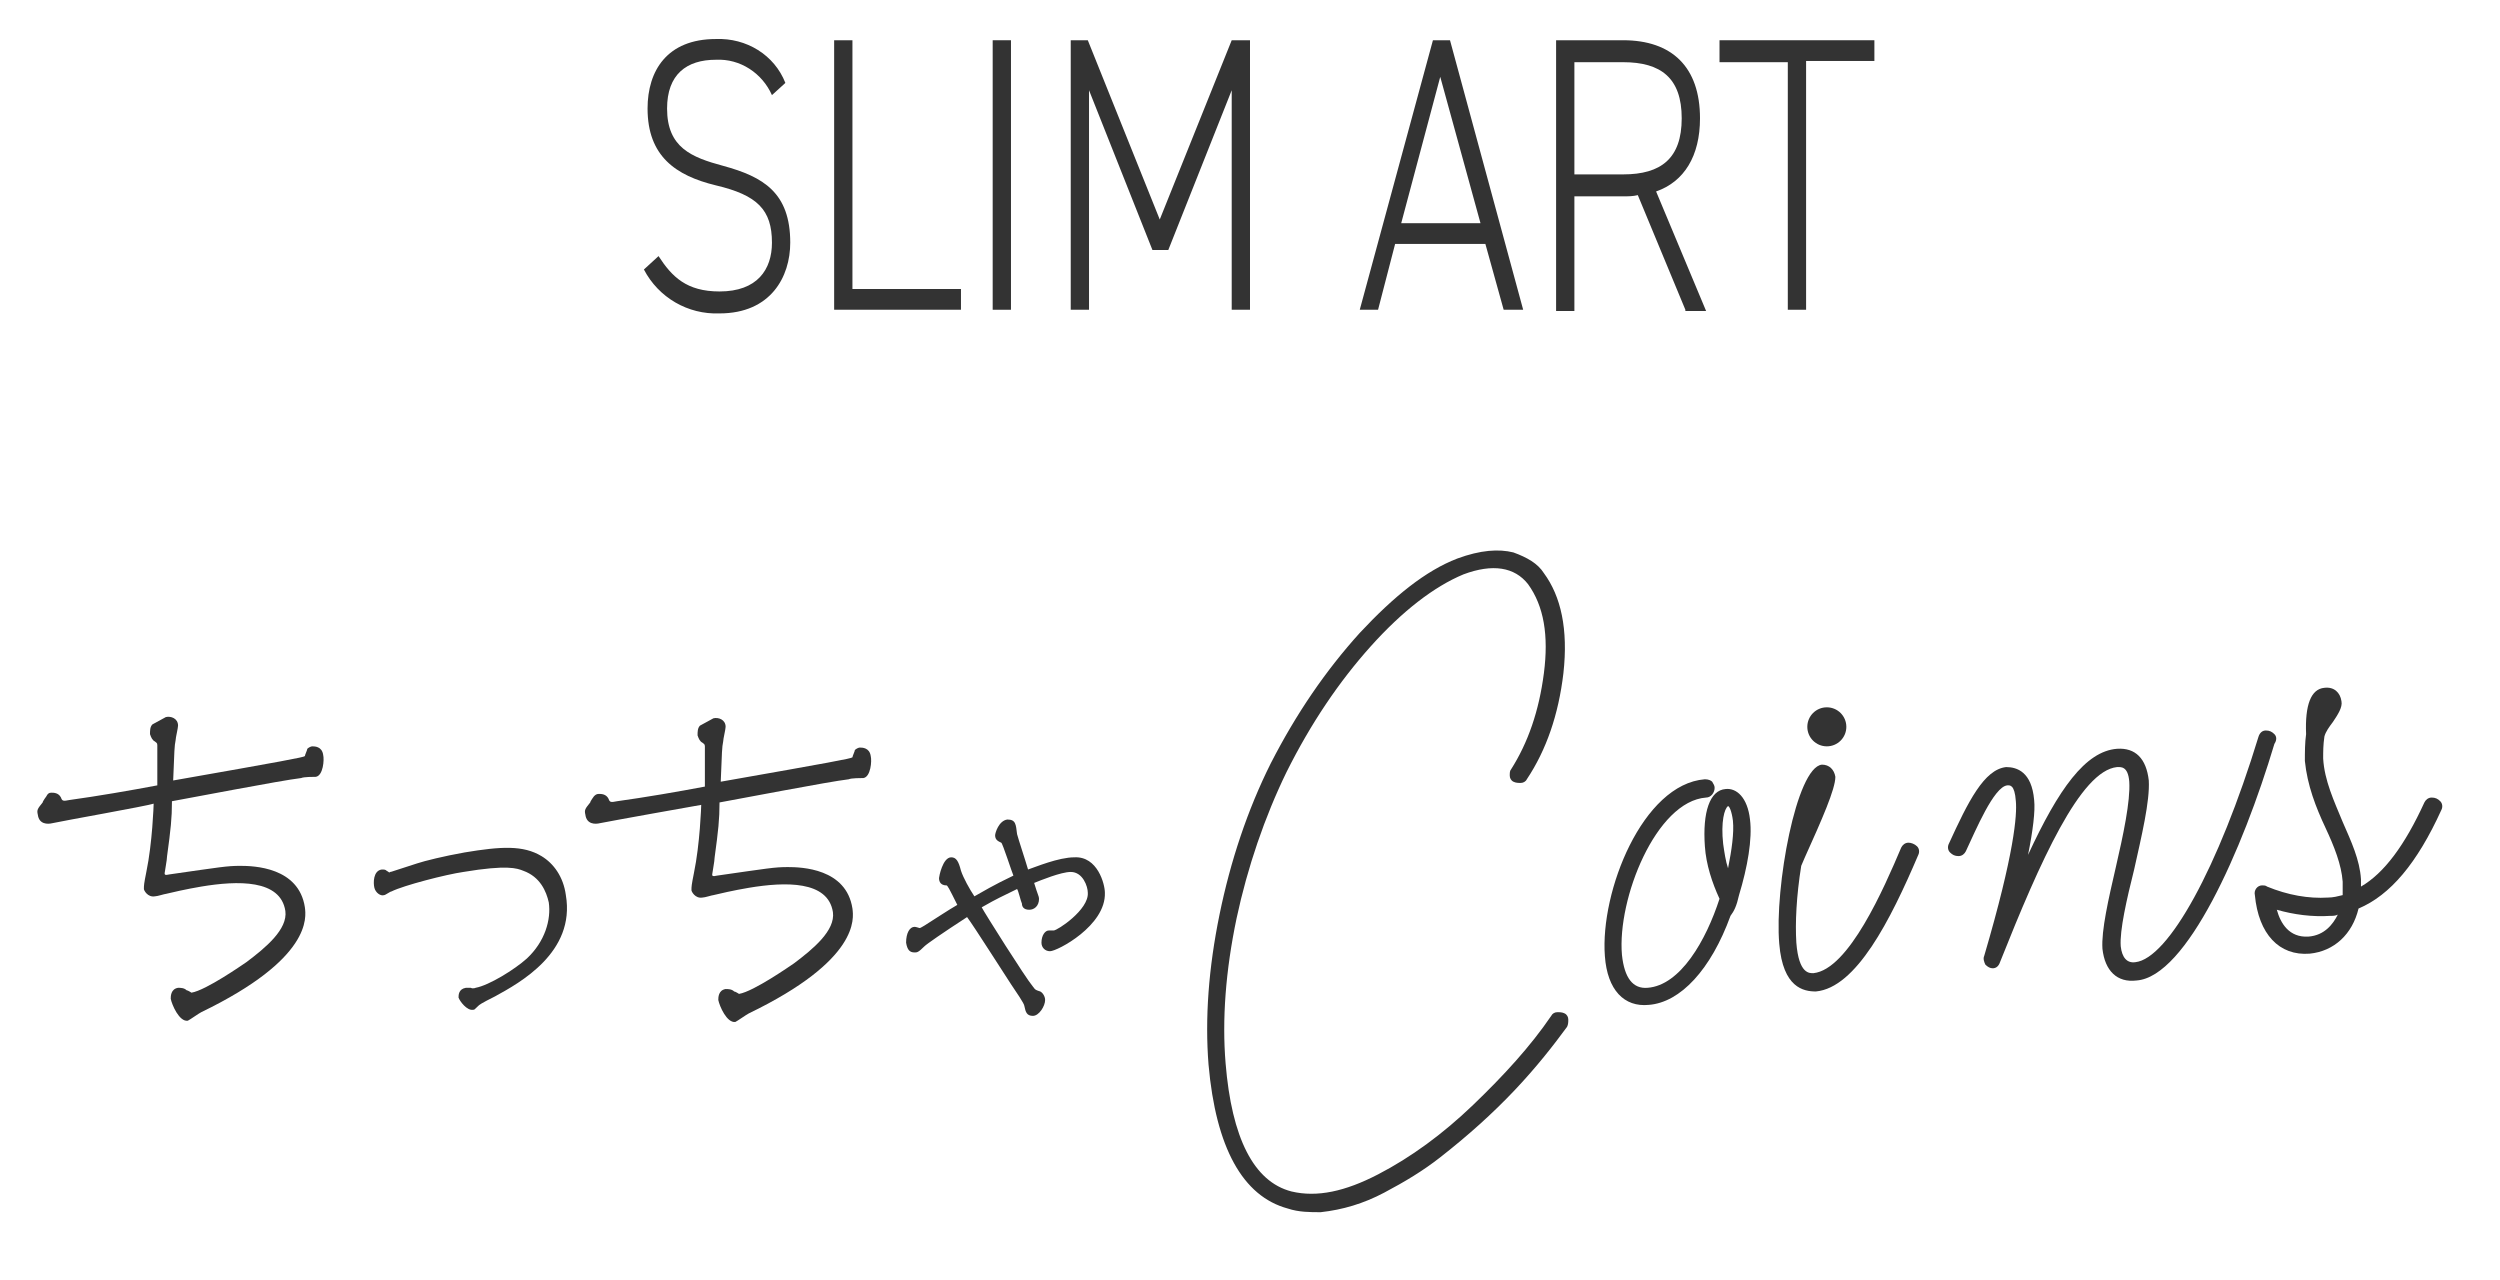 <?xml version="1.0" encoding="utf-8"?>
<!-- Generator: Adobe Illustrator 27.7.0, SVG Export Plug-In . SVG Version: 6.00 Build 0)  -->
<svg version="1.1" id="レイヤー_1" xmlns="http://www.w3.org/2000/svg" xmlns:xlink="http://www.w3.org/1999/xlink" x="0px"
	 y="0px" viewBox="0 0 205 105" style="enable-background:new 0 0 205 105;" xml:space="preserve">
<style type="text/css">
	.st0{fill:#333333;}
</style>
<g>
	<g>
		<path class="st0" d="M49.2,67.5c-0.4,0.1-1.1,0.1-1.2-0.7c-0.1-0.4,0-0.5,0.4-1c0-0.1,0.3-0.5,0.3-0.5c0.1-0.1,0.2-0.2,0.4-0.2
			c0.2,0,0.6,0,0.8,0.4c0.1,0.3,0.2,0.3,0.7,0.2c2.2-0.3,5.1-0.8,7.2-1.2c0-1.4,0-2.9,0-3.3c0-0.2-0.1-0.2-0.2-0.3
			c-0.2-0.1-0.3-0.3-0.4-0.6c0-0.3,0-0.6,0.2-0.8c0,0,0.9-0.5,1.1-0.6c0.4-0.1,1,0.1,1,0.7c0,0.2-0.2,1-0.2,1.2
			c-0.1,0.5-0.1,0.8-0.2,3.3c9.1-1.6,10.7-1.9,10.8-2c0-0.1,0.2-0.5,0.2-0.6c0.1-0.1,0.3-0.2,0.4-0.2c0.2,0,0.8,0,0.9,0.7
			c0.1,0.4,0,1.7-0.6,1.8c-0.2,0-1,0-1.2,0.1c-1.7,0.2-8.9,1.6-10.6,1.9c0,1.4-0.1,2.3-0.4,4.5c0,0.3-0.2,1.3-0.2,1.4
			c0,0.1,0,0.2,0.4,0.1c4.2-0.6,4.7-0.7,5.8-0.7c1.1,0,4.8,0.1,5.3,3.4c0.1,0.8,0.6,4.2-8.5,8.6c-0.2,0.1-0.9,0.6-1.1,0.7
			c-0.7,0.1-1.3-1.3-1.4-1.8c0-0.2,0-0.8,0.6-0.9c0.2,0,0.5,0,0.7,0.2c0.1,0,0.4,0.2,0.4,0.2c1.2-0.2,4.2-2.3,4.5-2.5
			c1.6-1.2,3.4-2.7,3.2-4.2c-0.4-2.6-3.9-2.5-6.9-2c-1.2,0.2-2.5,0.5-2.9,0.6c-0.1,0-0.7,0.2-0.9,0.2c-0.6,0.1-0.9-0.5-0.9-0.6
			c0-0.3,0-0.4,0.2-1.4c0.5-2.4,0.6-5.5,0.6-5.6C56.9,66.1,50.2,67.3,49.2,67.5z"/>
		<path class="st0" d="M4.3,67.5c-0.4,0.1-1.1,0.1-1.2-0.7c-0.1-0.4,0-0.5,0.4-1c0-0.1,0.3-0.5,0.3-0.5C3.9,65.1,4,65,4.2,65
			c0.2,0,0.6,0,0.8,0.4c0.1,0.3,0.2,0.3,0.7,0.2c2.2-0.3,5.1-0.8,7.2-1.2c0-1.4,0-2.9,0-3.3c0-0.2-0.1-0.2-0.2-0.3
			c-0.2-0.1-0.3-0.3-0.4-0.6c0-0.3,0-0.6,0.2-0.8c0,0,0.9-0.5,1.1-0.6c0.4-0.1,1,0.1,1,0.7c0,0.2-0.2,1-0.2,1.2
			c-0.1,0.5-0.1,0.8-0.2,3.3c9.1-1.6,10.7-1.9,10.8-2c0-0.1,0.2-0.5,0.2-0.6c0.1-0.1,0.3-0.2,0.4-0.2c0.2,0,0.8,0,0.9,0.7
			c0.1,0.4,0,1.7-0.6,1.8c-0.2,0-1,0-1.2,0.1c-1.7,0.2-8.9,1.6-10.6,1.9c0,1.4-0.1,2.3-0.4,4.5c0,0.3-0.2,1.3-0.2,1.4
			c0,0.1,0,0.2,0.4,0.1c4.2-0.6,4.7-0.7,5.8-0.7c1.1,0,4.8,0.1,5.3,3.4c0.1,0.8,0.6,4.2-8.5,8.6c-0.2,0.1-0.9,0.6-1.1,0.7
			c-0.7,0.1-1.3-1.3-1.4-1.8c0-0.2,0-0.8,0.6-0.9c0.2,0,0.5,0,0.7,0.2c0.1,0,0.4,0.2,0.4,0.2c1.2-0.2,4.2-2.3,4.5-2.5
			c1.6-1.2,3.4-2.7,3.2-4.2c-0.4-2.6-3.9-2.5-6.9-2c-1.2,0.2-2.5,0.5-2.9,0.6c-0.1,0-0.7,0.2-0.9,0.2c-0.6,0.1-0.9-0.5-0.9-0.6
			c0-0.3,0-0.4,0.2-1.4c0.5-2.4,0.6-5.5,0.6-5.6C12,66.1,5.2,67.3,4.3,67.5z"/>
		<path class="st0" d="M43.2,78.6c1.5-1.4,2-3.2,1.8-4.6c-0.2-0.9-0.7-2.1-2.1-2.6c-0.5-0.2-1.3-0.5-4.9,0.1
			c-1.4,0.2-4.9,1.1-5.9,1.6c-0.1,0-0.5,0.3-0.6,0.3c-0.3,0.1-0.7-0.2-0.8-0.6c-0.1-0.4-0.1-1.4,0.6-1.5c0.2,0,0.3,0,0.4,0.1
			c0.2,0.1,0.2,0.2,0.3,0.1c0.1,0,0.3-0.1,2.2-0.7c0.6-0.2,2.2-0.6,3.9-0.9c3-0.5,4.8-0.6,6.3,0.3c1,0.6,1.8,1.7,2,3.2
			c0.8,4.7-3.8,7.2-5.8,8.3c-1.2,0.6-1.3,0.7-1.4,0.8c-0.3,0.3-0.3,0.3-0.4,0.3c-0.5,0.1-1.1-0.7-1.2-1c0-0.2,0-0.7,0.6-0.8
			c0.2,0,0.2,0,0.4,0c0.2,0.1,0.4,0,0.4,0C40.1,80.8,42.2,79.5,43.2,78.6z"/>
		<path class="st0" d="M77.6,72.6C77,72.6,77,72.1,77,72c0-0.1,0.3-1.7,1-1.7c0.4,0,0.6,0.3,0.8,1.1c0.2,0.6,0.7,1.5,1.1,2.1
			c1.9-1.1,2.6-1.4,3.2-1.7c-0.1-0.2-0.9-2.7-1-2.7c-0.2-0.1-0.5-0.2-0.5-0.6c0-0.2,0.3-1.2,1-1.3c0.7,0,0.7,0.4,0.8,1.2
			c0.1,0.4,0.7,2.2,0.9,2.9c0.6-0.2,2.5-1,3.8-1c1.9-0.1,2.5,2.2,2.5,2.9c0.1,2.7-3.9,4.8-4.5,4.8c-0.4,0-0.7-0.3-0.7-0.7
			c0-0.6,0.3-1,0.6-1c0.1,0,0.4,0,0.4,0c0.3,0,2.9-1.7,2.8-3.1c0-0.5-0.4-1.7-1.4-1.7c-0.8,0-2.5,0.7-3,0.9c0.3,1,0.4,1.1,0.4,1.3
			c0,0.6-0.4,0.9-0.8,0.9c-0.5,0-0.6-0.3-0.6-0.5c-0.1-0.2-0.3-1.1-0.4-1.2c-1.4,0.7-1.5,0.7-2.9,1.5c0.2,0.4,3.6,5.8,4.2,6.5
			c0.2,0.3,0.3,0.3,0.6,0.4c0.2,0.1,0.4,0.4,0.4,0.7c0,0.5-0.5,1.3-1,1.3c-0.5,0-0.6-0.3-0.7-0.8c0-0.2-0.7-1.2-1.1-1.8
			c-0.6-0.9-3-4.7-3.6-5.5c-2,1.3-3.3,2.2-3.5,2.4c-0.5,0.5-0.6,0.5-0.8,0.5c-0.4,0-0.6-0.2-0.7-0.8c0-0.8,0.3-1.3,0.7-1.3
			c0.1,0,0.4,0.1,0.4,0.1c0.1,0,0.2-0.1,0.4-0.2c0.8-0.5,2-1.3,2.7-1.7C77.8,72.8,77.7,72.6,77.6,72.6z"/>
	</g>
</g>
<g>
	<g>
		<path class="st0" d="M142.6,73.4c0.7-2.3,1.1-4.6,0.9-6.2c-0.2-1.8-1.1-2.6-2-2.5c-1.3,0.1-1.9,1.9-1.7,4.7c0.1,1.5,0.6,3,1.2,4.3
			c-1.1,3.4-3.2,7.1-5.9,7.3c-1.2,0.1-1.9-0.8-2.1-2.7c-0.4-4.6,2.8-12.6,6.9-12.9c0.4,0,0.7-0.4,0.7-0.8c0-0.2-0.1-0.3-0.2-0.5
			c-0.1-0.1-0.3-0.2-0.6-0.2c-5.1,0.4-8.6,9.2-8.2,14.5c0.2,2.8,1.6,4.2,3.6,4c2.6-0.2,5.1-2.9,6.7-7.3
			C142.2,74.7,142.4,74.3,142.6,73.4z M141.7,71.2c-0.2-0.6-0.3-1.3-0.4-2c-0.2-1.8,0.1-2.9,0.4-3.1c0.1,0,0.3,0.4,0.4,1.2
			C142.2,68.3,142,69.7,141.7,71.2z"/>
		<path class="st0" d="M156.5,69.1c-0.3,0-0.5,0.2-0.6,0.4c-1.4,3.3-4.3,10-7.2,10.3c-0.3,0-1.2,0.1-1.4-2.5c-0.1-1.6,0-3.8,0.4-6.3
			l0.3-0.7c1.4-3.1,2.5-5.6,2.5-6.6c-0.1-0.6-0.5-1-1.1-1c-2.1,0.2-3.9,10.1-3.5,14.7c0.3,3.6,2,3.9,3,3.9c3.3-0.3,6.1-5.8,8.4-11.2
			c0.1-0.2,0.1-0.5-0.1-0.7C157,69.2,156.7,69.1,156.5,69.1z"/>
		<path class="st0" d="M186.5,60.2c-0.2-0.2-0.4-0.3-0.7-0.3c-0.3,0-0.5,0.2-0.6,0.5c-3.3,10.8-7.4,18.2-10.1,18.5
			c-0.7,0.1-1.1-0.4-1.2-1.3c-0.1-1.3,0.5-3.9,1.1-6.3c0.6-2.7,1.3-5.6,1.2-7.3c-0.2-1.8-1.1-2.7-2.6-2.6c-2.6,0.2-4.8,3.3-7.3,8.7
			c0.4-2,0.6-3.6,0.5-4.5c-0.2-2.3-1.4-2.7-2.3-2.7c-1.8,0.2-3.1,2.8-4.7,6.3c-0.1,0.2-0.1,0.5,0.1,0.7c0.2,0.2,0.4,0.3,0.7,0.3
			c0.3,0,0.5-0.2,0.6-0.4c0.8-1.7,2.3-5.3,3.4-5.4c0.2,0,0.6-0.1,0.7,1.3c0.1,1.1-0.1,4.2-2.6,12.7c-0.1,0.2,0,0.5,0.1,0.7
			c0.2,0.2,0.4,0.3,0.6,0.3c0.3,0,0.5-0.2,0.6-0.5c3.3-8.3,6.6-15.7,9.6-16c0.3,0,0.9-0.1,1,1.2c0.1,1.6-0.5,4.4-1.1,7
			c-0.6,2.6-1.2,5.2-1.1,6.7c0.2,1.8,1.2,2.8,2.8,2.6c4.1-0.3,8.7-10.7,11.3-19.4C186.7,60.7,186.7,60.4,186.5,60.2z"/>
		<path class="st0" d="M200.1,65.7c-0.2-0.2-0.4-0.3-0.7-0.3c-0.3,0-0.5,0.2-0.6,0.4c-1.6,3.5-3.3,5.8-5.2,6.9c0-0.2,0-0.4,0-0.6
			c-0.1-1.6-0.8-3.1-1.5-4.7c-0.7-1.7-1.5-3.4-1.6-5.2c0-0.6,0-1.1,0.1-1.8c0.1-0.4,0.4-0.8,0.7-1.2c0.4-0.6,0.8-1.2,0.7-1.7
			c-0.1-0.7-0.6-1.2-1.4-1.1c-1.1,0.1-1.6,1.4-1.5,3.8l0,0c-0.1,0.7-0.1,1.5-0.1,2.2c0.2,2,0.9,3.8,1.7,5.5c0.7,1.5,1.3,3,1.4,4.4
			c0,0.4,0,0.8,0,1.1c-0.4,0.1-0.8,0.2-1.2,0.2c-1.6,0.1-3.3-0.2-5-0.9c-0.1-0.1-0.3-0.1-0.4-0.1c-0.4,0-0.7,0.4-0.6,0.8
			c0.3,3.2,2,5,4.5,4.8c2-0.2,3.5-1.6,4-3.7c2.6-1.1,4.8-3.7,6.8-8.1C200.3,66.2,200.3,65.9,200.1,65.7z M191.1,75.1
			c0.2,0,0.4,0,0.6-0.1c-0.4,0.8-1.1,1.7-2.4,1.8c-1.6,0.1-2.3-1.1-2.6-2.2C188.1,75,189.6,75.2,191.1,75.1z"/>
	</g>
	<g>
		<path class="st0" d="M105.6,99.1c-3.7-1-5.9-5-6.5-11.8c-0.3-3.8,0-7.9,0.9-12.3s2.3-8.6,4.2-12.4c2.1-4.1,4.5-7.6,7.3-10.7
			c2.8-3,5.4-5.1,8-6.1c1.9-0.7,3.4-0.8,4.6-0.5c1.1,0.4,2,0.9,2.5,1.7c1.4,1.9,2,4.6,1.6,8.2c-0.4,3.4-1.4,6.3-3,8.7
			c-0.1,0.2-0.3,0.3-0.5,0.3c-0.2,0-0.4,0-0.6-0.1c-0.2-0.1-0.3-0.3-0.3-0.5c0-0.2,0-0.4,0.1-0.5c1.4-2.2,2.3-4.8,2.7-7.9
			c0.4-3.1,0-5.5-1.3-7.3c-1.1-1.4-2.9-1.7-5.3-0.8c-2.4,1-5,3-7.6,5.9c-2.6,2.9-4.9,6.3-6.9,10.3c-1.8,3.7-3.2,7.8-4.1,12
			c-0.9,4.3-1.2,8.3-0.9,11.9c0.5,6.1,2.3,9.7,5.4,10.5c2.1,0.5,4.4,0,7.1-1.4c2.7-1.4,5.3-3.3,7.8-5.7c2.5-2.4,4.7-4.8,6.4-7.3
			c0.1-0.2,0.3-0.3,0.5-0.3c0.2,0,0.4,0,0.6,0.1c0.2,0.1,0.3,0.3,0.3,0.5c0,0.2,0,0.4-0.1,0.6c-1.1,1.5-2.5,3.3-4.3,5.2
			c-1.8,1.9-3.8,3.7-6.1,5.5c-1.4,1.1-2.9,2-4.6,2.9c-1.7,0.9-3.4,1.4-5.2,1.6C107.4,99.4,106.5,99.4,105.6,99.1z"/>
	</g>
	<circle class="st0" cx="149.8" cy="59.6" r="1.6"/>
</g>
<g id="レイヤー_2_00000165201197031288923290000009902366456585589642_">
	<g id="レイヤー_1-2_00000133508631542093125040000007888914113272278177_">
		<path class="st0" d="M63.3,7.8c-0.8-1.8-2.6-3-4.6-2.9c-2.4,0-4,1.2-4,4c0,3.2,2,4,4.6,4.7c3.3,0.9,5.5,2.2,5.5,6.3
			c0,2.8-1.6,5.8-5.8,5.8c-2.6,0.1-5-1.3-6.2-3.6l1.2-1.1c1.1,1.7,2.3,2.9,5,2.9c3.1,0,4.3-1.8,4.3-4c0-2.7-1.2-3.9-4.6-4.7
			c-3.3-0.8-5.6-2.4-5.6-6.3c0-3.1,1.6-5.7,5.6-5.7c2.5-0.1,4.8,1.3,5.7,3.6L63.3,7.8z"/>
		<path class="st0" d="M69.9,23.7h8.9v1.7H68.4V3.3h1.5V23.7z"/>
		<path class="st0" d="M82.9,25.4h-1.5V3.3h1.5V25.4z"/>
		<path class="st0" d="M95.1,18L101,3.3h1.5v22.1H101v-18l-5.2,13.1h-1.3L89.3,7.4v18h-1.5V3.3h1.4L95.1,18z"/>
		<path class="st0" d="M111.5,25.4l6-22.1h1.4l6,22.1h-1.6l-1.5-5.4h-7.4l-1.4,5.4L111.5,25.4z M114.9,18.3h6.5l-3.3-12L114.9,18.3z
			"/>
		<path class="st0" d="M138.2,25.4l-3.9-9.4c-0.4,0.1-0.8,0.1-1.2,0.1h-4v9.4h-1.5V3.3h5.5c4,0,6.3,2.2,6.3,6.4c0,3.1-1.3,5.2-3.6,6
			l4.1,9.8H138.2z M133.1,14.3c3.1,0,4.8-1.3,4.8-4.6s-1.7-4.6-4.8-4.6h-4v9.2H133.1z"/>
		<path class="st0" d="M153.7,3.3v1.7h-5.6v20.4h-1.5V5.1H141V3.3H153.7z"/>
	</g>
</g>
</svg>
